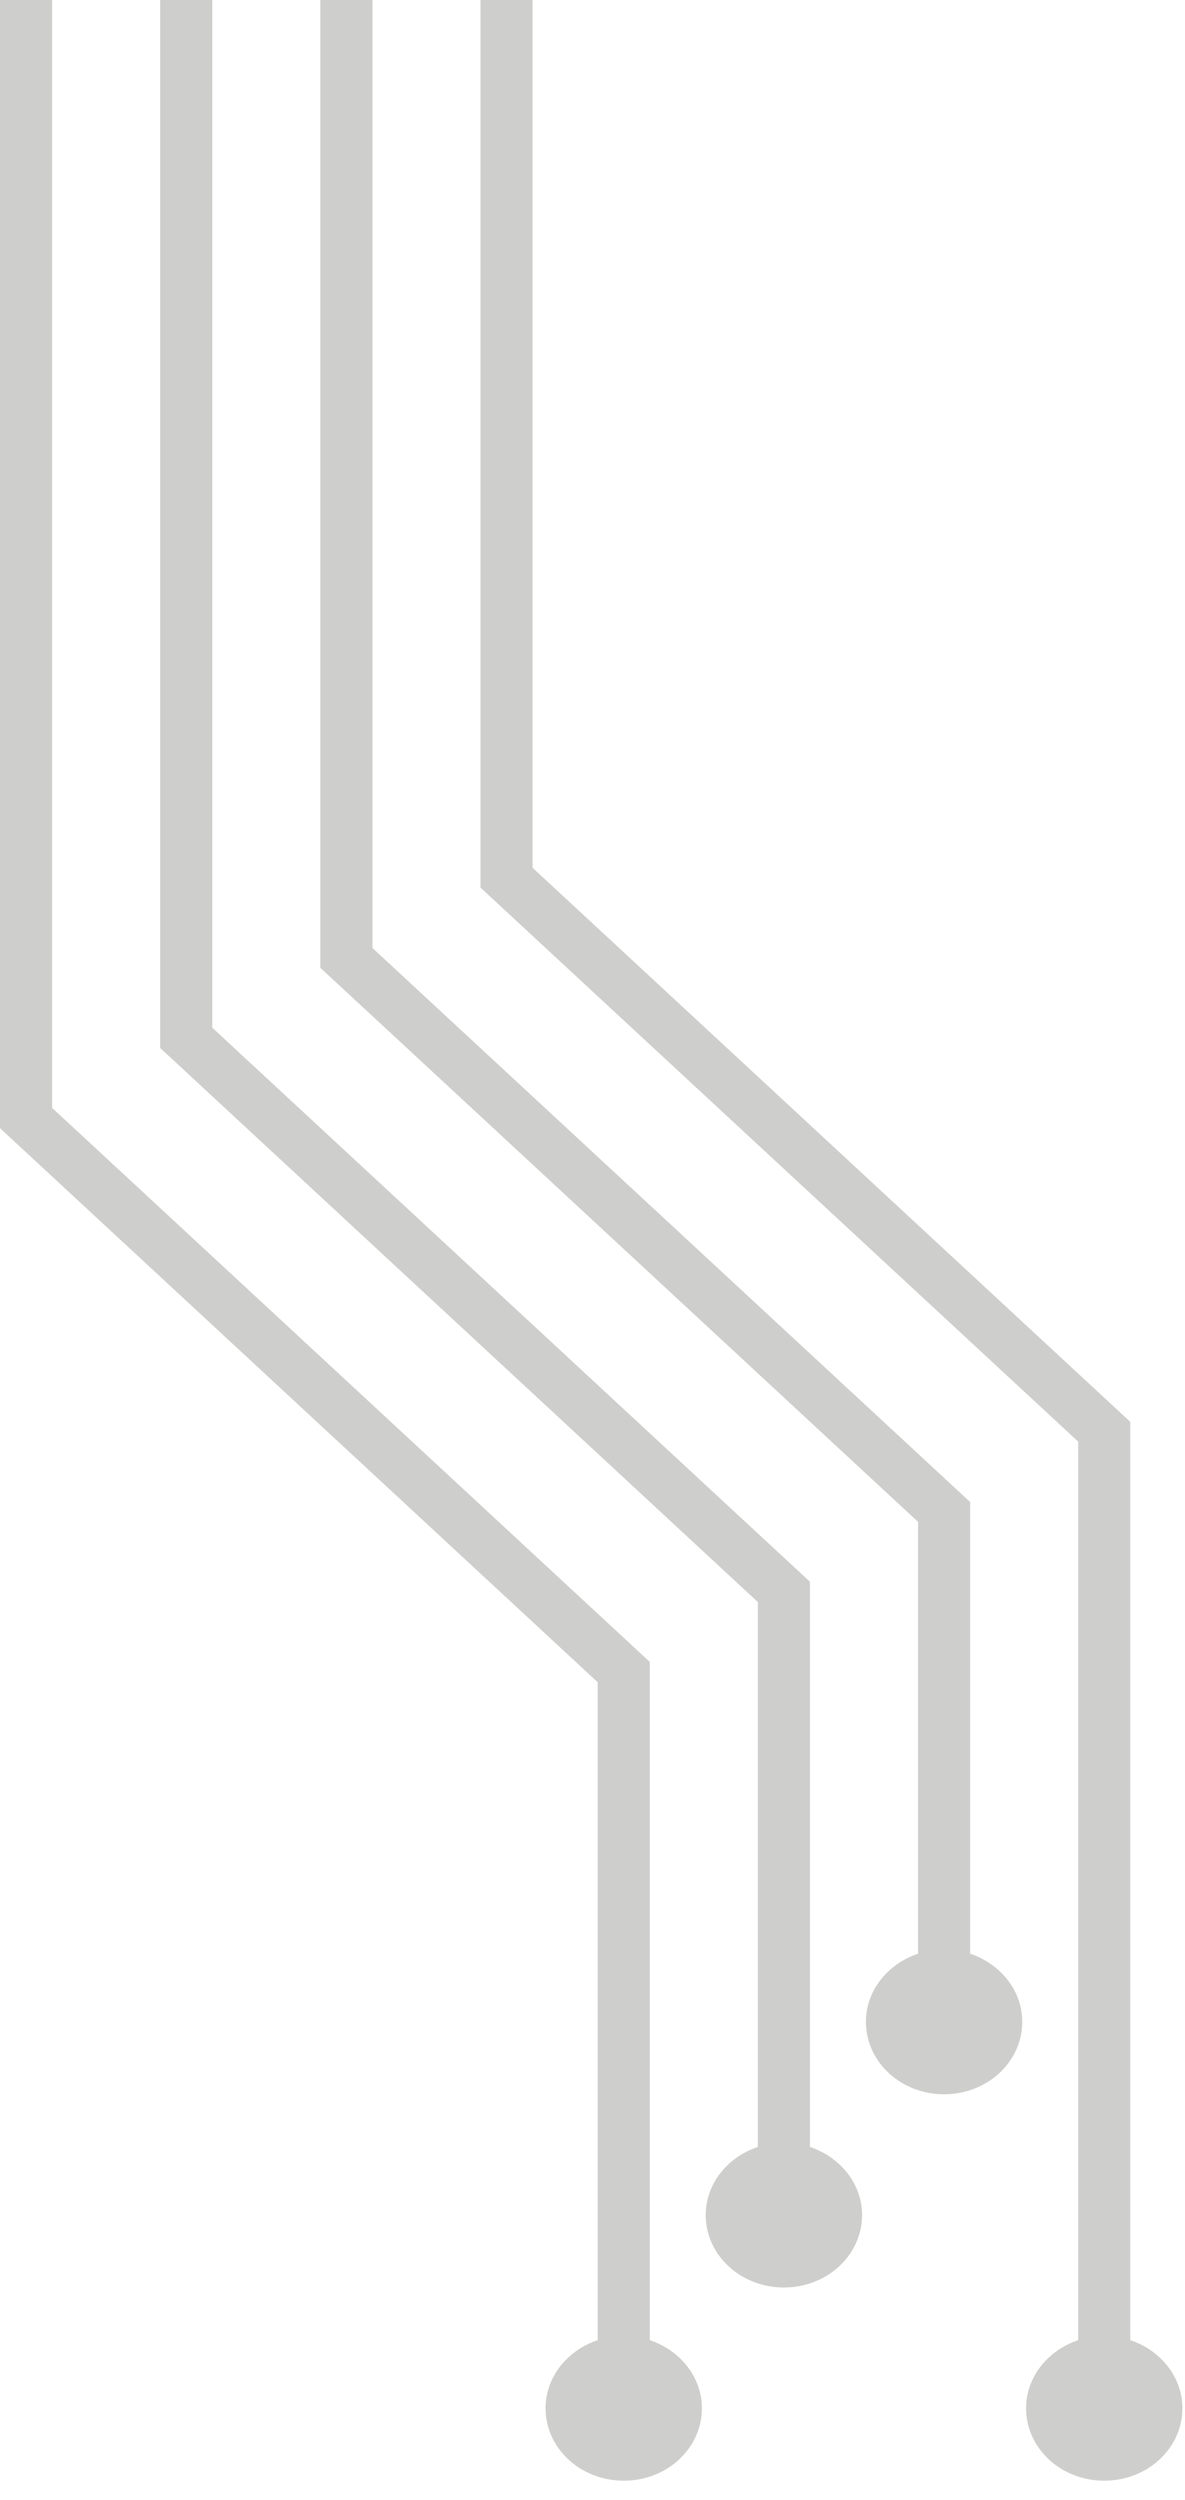 <svg xmlns="http://www.w3.org/2000/svg" width="46" height="97" viewBox="0 0 46 97" fill="none"><path d="M23.201 90.802C22.028 91.196 21.178 92.227 21.178 93.445C21.178 95.001 22.534 96.256 24.213 96.256C25.892 96.256 27.247 95.001 27.247 93.445C27.247 92.227 26.397 91.196 25.224 90.802V64.486L2.023 42.988V-10H0V43.775L23.201 65.274V90.821V90.802Z" fill="#CECECD"></path><path d="M29.418 83.305C28.245 83.698 27.395 84.729 27.395 85.948C27.395 87.503 28.75 88.759 30.429 88.759C32.108 88.759 33.464 87.503 33.464 85.948C33.464 84.729 32.614 83.698 31.441 83.305V61.375L8.24 39.876V-10H6.217V40.663L29.418 62.162V83.305Z" fill="#CECECD"></path><path d="M35.637 75.807C34.464 76.201 33.614 77.232 33.614 78.45C33.614 80.006 34.969 81.262 36.648 81.262C38.327 81.262 39.682 80.006 39.682 78.45C39.682 77.232 38.833 76.201 37.66 75.807V58.282L14.458 36.784V-10H12.435V37.552L35.637 59.051V75.807Z" fill="#CECECD"></path><path d="M41.854 90.802C40.68 91.196 39.831 92.227 39.831 93.445C39.831 95.001 41.186 96.256 42.865 96.256C44.544 96.256 45.899 95.001 45.899 93.445C45.899 92.227 45.05 91.196 43.876 90.802V55.171L20.675 33.672V-10H18.652V34.441L41.854 55.939V90.802Z" fill="#CECECD"></path></svg>